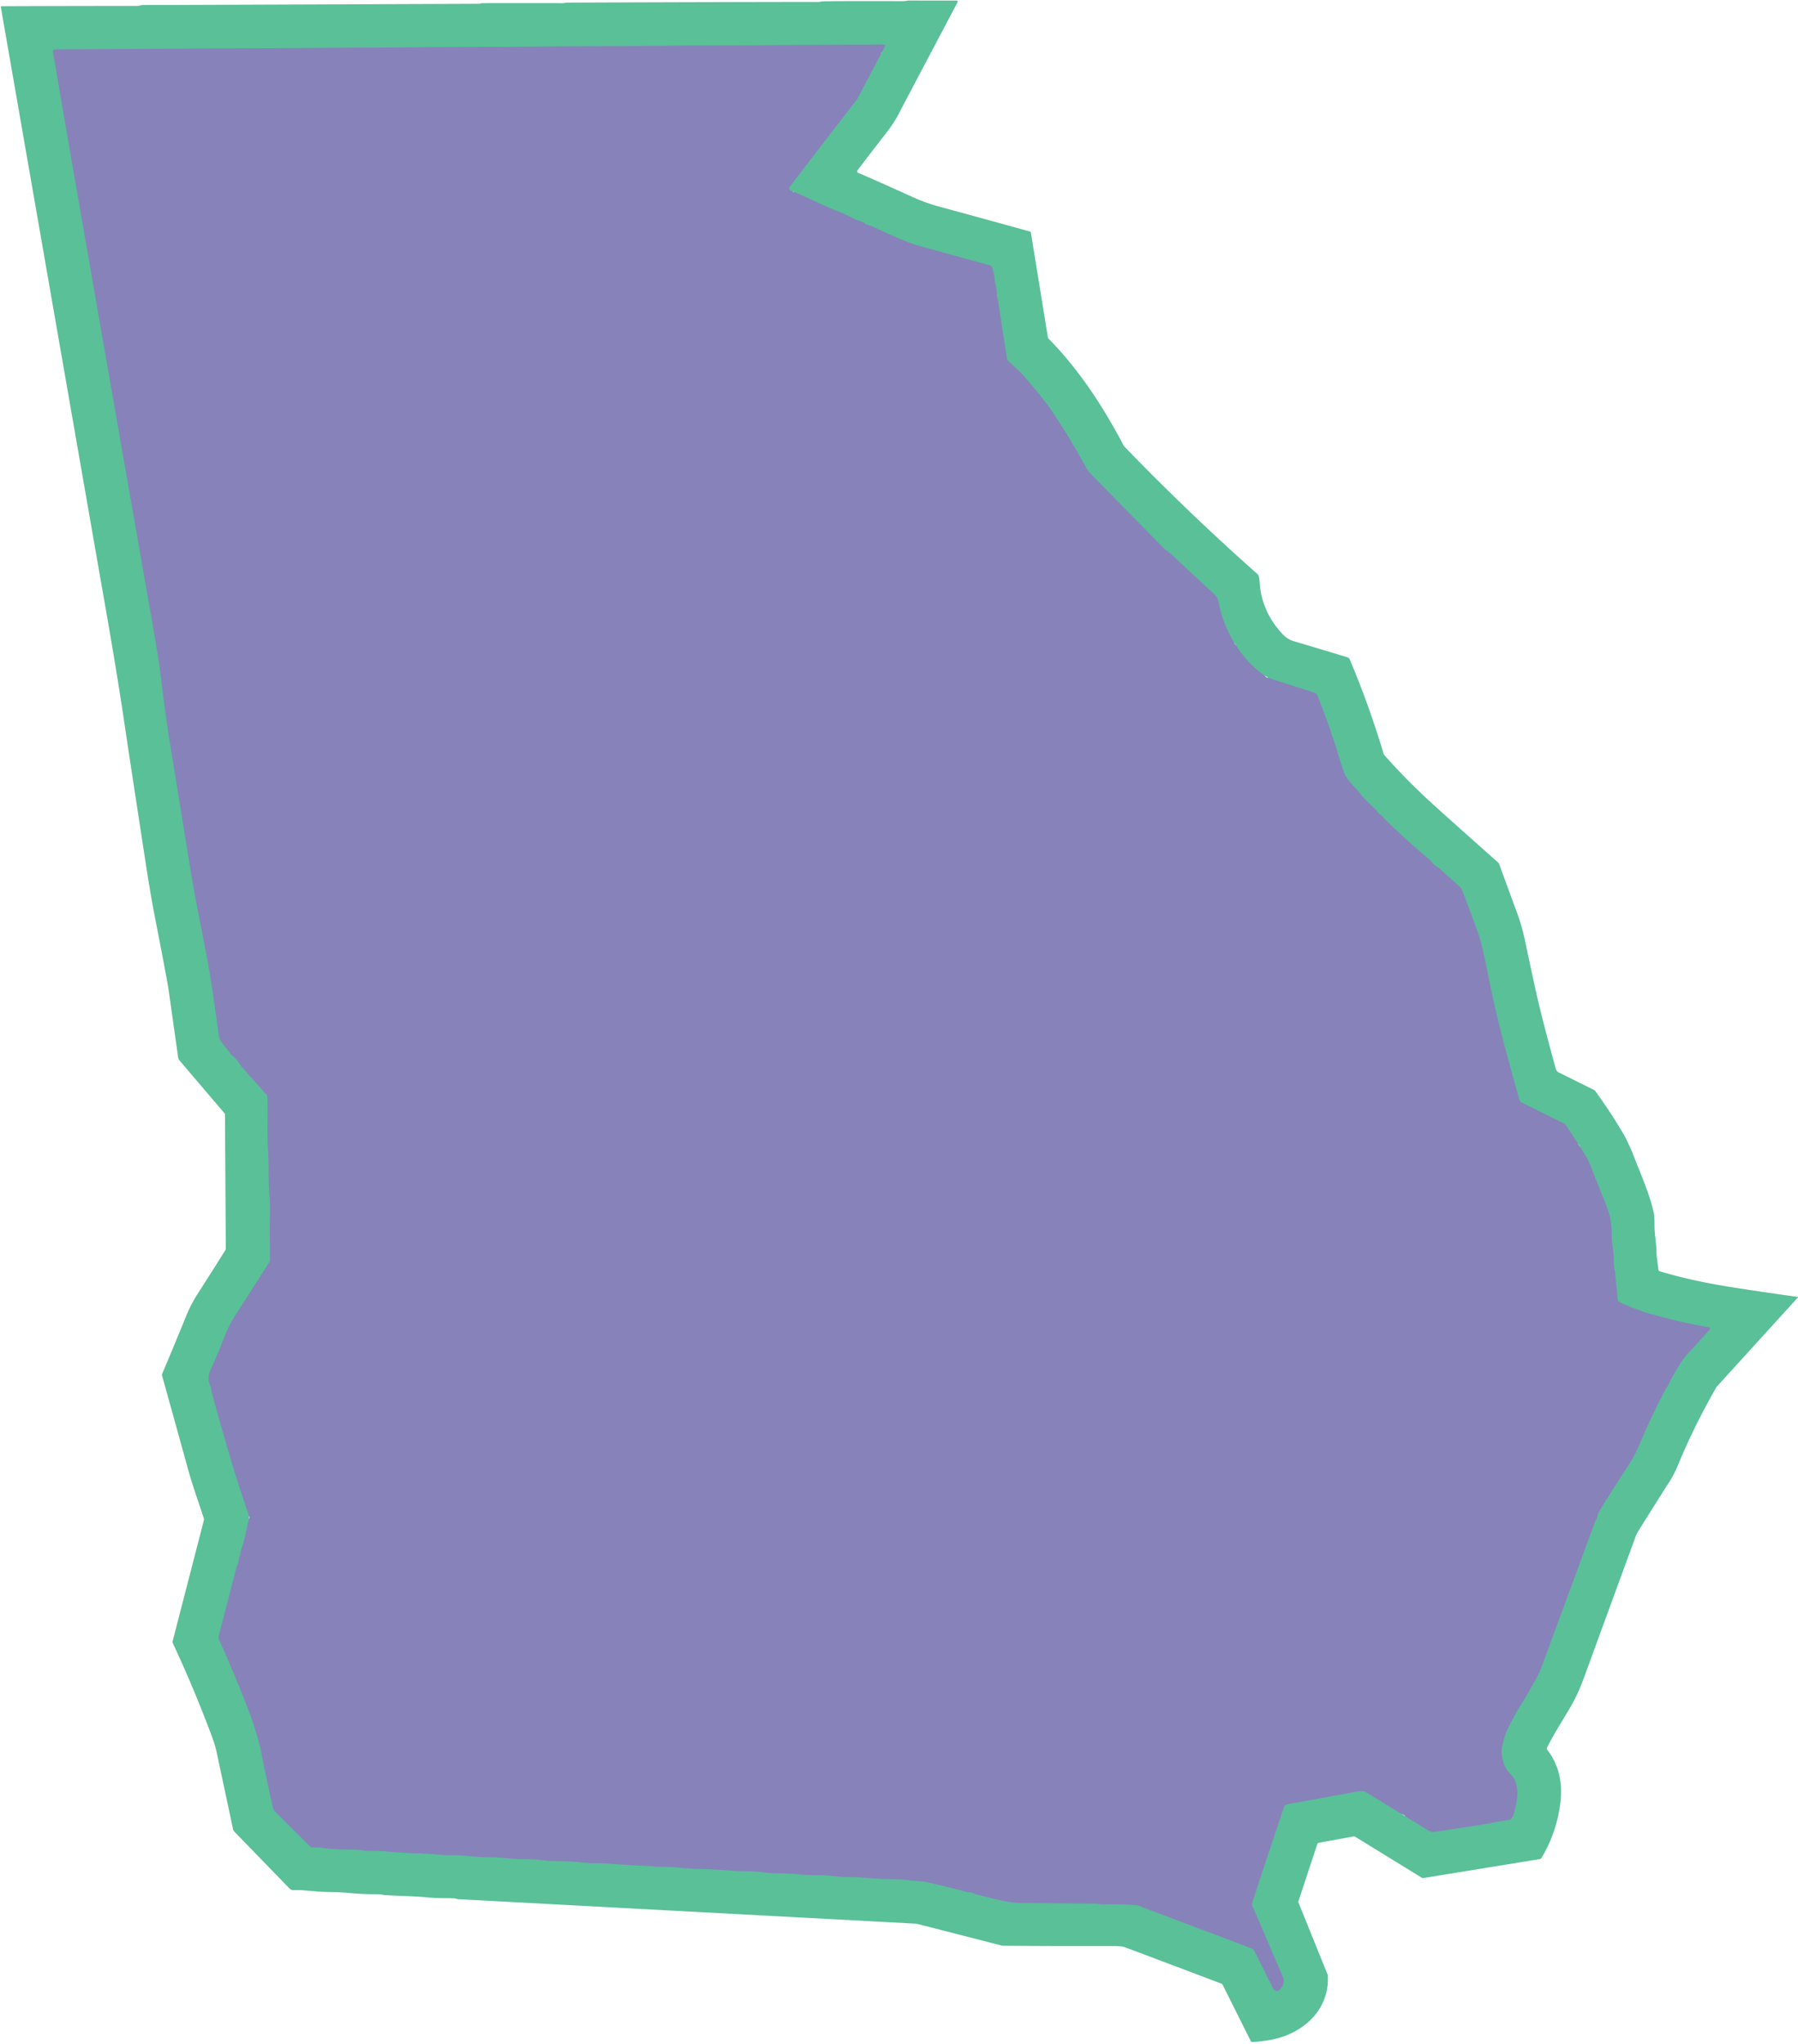 <?xml version="1.0" encoding="UTF-8" standalone="no"?>
<svg xmlns="http://www.w3.org/2000/svg" version="1.2" baseProfile="tiny" viewBox="0.00 0.00 903.00 1026.00">
<g stroke-width="2.00" fill="none" stroke-linecap="butt">
<path stroke="#70a1a9" vector-effect="non-scaling-stroke" d="
  M 125.04 762.54
  L 122.21 774.90
  A 1.48 1.45 62.8 0 1 122.12 775.19
  Q 120.96 777.78 120.70 780.69
  A 1.88 1.81 -27.2 0 1 120.42 781.51
  C 119.51 782.98 120.02 784.86 119.11 786.05
  A 1.42 1.31 -20.8 0 0 118.87 786.53
  L 109.90 821.27
  A 2.89 2.88 -49.9 0 0 110.06 823.19
  Q 118.70 842.38 125.58 860.59
  Q 127.13 864.70 128.39 868.95
  Q 130.45 875.88 130.76 877.47
  Q 133.90 893.36 137.00 907.08
  A 5.37 5.35 -73.9 0 0 138.44 909.70
  L 155.69 926.95
  A 1.58 1.57 -21.9 0 0 156.78 927.41
  Q 160.41 927.44 163.14 927.83
  C 168.90 928.65 173.58 928.37 180.25 928.69
  Q 181.76 928.76 182.60 929.05
  A 2.37 2.25 -33.9 0 0 183.24 929.16
  Q 191.44 929.23 193.02 929.38
  Q 201.51 930.23 211.00 930.44
  C 216.49 930.56 222.05 931.47 227.25 931.37
  Q 230.72 931.31 238.76 932.11
  C 242.74 932.51 248.41 932.28 252.00 932.64
  Q 259.73 933.42 264.25 933.39
  Q 268.27 933.37 270.06 933.59
  Q 274.37 934.13 275.84 934.18
  Q 282.14 934.39 286.68 934.53
  C 290.99 934.67 294.81 935.43 298.91 935.36
  Q 302.34 935.31 308.09 935.75
  Q 319.62 936.62 327.25 936.78
  C 327.93 936.80 328.84 937.21 329.68 937.19
  Q 335.43 937.11 339.25 937.44
  Q 347.15 938.12 348.79 938.16
  Q 360.39 938.50 366.63 939.09
  C 371.77 939.58 378.00 939.16 383.11 939.93
  C 388.28 940.70 394.19 940.26 399.91 940.83
  C 404.09 941.24 407.99 941.42 412.33 941.38
  Q 413.52 941.38 421.65 942.11
  C 426.01 942.50 430.36 942.28 434.79 942.69
  Q 442.06 943.36 451.12 943.49
  C 454.72 943.53 456.73 944.17 460.65 944.29
  Q 463.34 944.37 467.73 945.37
  Q 477.62 947.63 486.16 949.96
  A 1.67 1.63 45.8 0 0 486.92 949.98
  C 487.85 949.80 489.05 950.68 490.24 950.98
  Q 504.01 954.45 506.01 954.74
  Q 509.86 955.30 511.75 955.32
  Q 537.54 955.57 549.50 955.63
  C 550.78 955.64 552.62 956.02 554.18 955.99
  Q 563.59 955.80 570.95 956.48
  A 2.14 1.93 54.4 0 1 571.54 956.61
  L 629.06 978.31
  A 1.33 1.29 86.5 0 1 629.76 978.95
  L 639.50 998.43
  A 1.92 1.92 0.0 0 0 642.65 998.86
  L 643.23 998.21
  A 5.53 5.51 -35.8 0 0 644.20 992.32
  Q 639.30 980.99 629.95 959.14
  C 629.12 957.20 628.33 956.98 629.14 954.48
  Q 634.76 937.06 637.45 929.12
  Q 638.46 926.14 639.32 923.57
  Q 644.72 907.45 644.79 907.25
  A 2.32 2.31 4.7 0 1 646.55 905.76
  L 682.77 899.19
  A 4.90 4.85 -34.2 0 1 686.21 899.83
  L 704.04 910.75"
/>
<path stroke="#70a1a9" vector-effect="non-scaling-stroke" d="
  M 705.77 911.85
  L 717.53 919.03
  A 4.18 4.16 58.0 0 0 720.06 919.62
  Q 722.25 919.42 724.71 919.02
  Q 730.45 918.09 742.13 916.34
  C 744.43 916.00 746.53 915.43 749.06 915.38
  A 0.01 0.00 -21.4 0 0 749.07 915.37
  Q 748.73 915.35 748.29 915.26
  A 0.05 0.05 0.0 0 1 748.29 915.17
  L 758.32 913.55
  A 0.56 0.52 -71.1 0 0 758.60 913.40
  Q 759.91 912.13 760.44 909.94
  C 761.74 904.57 762.88 899.59 761.03 894.29
  Q 760.35 892.31 757.52 889.56
  A 3.55 3.16 -86.7 0 1 756.98 888.88
  C 754.51 884.89 753.44 880.23 754.62 875.68
  C 755.41 872.66 755.96 870.44 757.18 867.93
  Q 760.75 860.62 765.52 853.10
  C 767.35 850.20 769.20 846.68 771.04 843.53
  Q 772.87 840.41 774.49 836.03
  Q 792.47 787.26 800.96 764.14
  Q 801.26 763.33 801.46 763.10
  A 1.63 0.54 -40.4 0 0 801.95 762.29
  Q 802.39 759.92 803.10 758.76
  Q 807.22 751.92 818.04 735.22
  Q 821.04 730.60 823.25 725.34
  Q 829.23 711.12 836.39 697.55
  A 2.24 1.47 89.6 0 1 836.59 697.24
  Q 837.52 696.10 838.91 693.11
  Q 840.03 690.71 843.28 685.41
  Q 845.82 681.27 848.67 678.43
  Q 849.91 677.20 858.67 667.37
  A 0.58 0.58 0.0 0 0 858.34 666.41
  Q 841.51 663.45 824.85 658.46
  A 0.83 0.09 43.2 0 1 824.35 658.08
  Q 824.28 658.02 824.03 657.95
  Q 819.78 656.83 813.12 653.61
  A 1.24 1.23 -80.1 0 1 812.43 652.62
  L 811.07 638.44
  A 1.20 0.94 58.3 0 0 811.04 638.28
  C 810.09 634.73 810.65 631.45 810.19 628.25
  Q 809.49 623.32 809.46 621.74
  Q 809.36 616.24 808.97 613.19
  Q 808.50 609.46 805.13 601.21
  Q 801.34 591.94 798.63 584.87
  Q 797.34 581.53 793.48 575.71"
/>
<path stroke="#70a1a9" vector-effect="non-scaling-stroke" d="
  M 792.57 574.25
  L 786.30 564.73
  A 1.76 1.71 -2.5 0 0 785.64 564.14
  L 764.09 553.46
  A 2.12 2.10 5.7 0 1 763.00 552.14
  Q 757.73 533.09 754.56 521.12
  Q 751.77 510.52 749.04 497.72
  C 745.94 483.18 744.56 475.26 742.86 470.09
  Q 741.43 465.73 734.50 447.41
  A 6.27 6.23 10.9 0 0 732.86 445.00
  L 722.75 435.91
  A 1.34 0.81 4.6 0 0 722.57 435.78
  C 720.21 434.55 718.96 432.43 717.13 430.91
  Q 707.67 423.08 696.76 412.56
  Q 694.67 410.55 694.21 409.79
  A 1.53 1.51 -3.0 0 0 693.50 409.16
  Q 692.26 408.63 691.53 407.25
  A 2.86 2.73 -83.5 0 0 690.97 406.51
  Q 684.59 400.52 683.74 399.30
  C 681.09 395.51 677.04 392.59 675.24 388.28
  Q 674.03 385.37 671.87 378.21
  C 668.95 368.50 665.03 357.84 661.67 349.23
  A 2.39 2.38 88.4 0 0 660.19 347.83
  L 636.79 340.29"
/>
<path stroke="#70a1a9" vector-effect="non-scaling-stroke" d="
  M 635.22 339.31
  Q 626.47 333.20 620.73 324.00"
/>
<path stroke="#70a1a9" vector-effect="non-scaling-stroke" d="
  M 619.79 322.70
  Q 613.99 312.99 611.88 301.98
  A 6.52 6.46 16.1 0 0 609.89 298.41
  Q 594.22 283.95 588.89 278.88
  Q 586.88 276.97 585.59 276.20
  A 5.25 5.17 83.0 0 1 584.57 275.39
  L 548.07 238.23
  A 17.15 17.13 -81.5 0 1 545.23 234.39
  Q 537.43 219.99 528.10 206.14
  Q 524.75 201.17 515.09 189.79
  C 512.38 186.60 509.90 184.65 506.10 180.98
  A 1.40 1.38 -72.2 0 1 505.71 180.21
  L 500.94 149.35
  A 0.08 0.06 73.2 0 0 500.85 149.28
  Q 500.79 149.31 500.77 149.38
  A 0.14 0.08 71.2 0 1 500.60 149.23
  Q 500.72 145.14 499.73 142.13
  A 3.83 3.76 35.7 0 1 499.56 141.15
  Q 499.49 138.21 498.28 134.31
  A 1.52 1.50 89.2 0 0 497.23 133.28
  Q 492.68 132.05 461.74 123.49
  C 454.30 121.43 445.39 117.03 438.37 113.84
  C 436.86 113.16 435.00 112.85 434.30 112.17
  Q 433.50 111.40 431.32 110.83
  Q 430.18 110.53 427.75 109.25
  Q 424.23 107.38 420.57 106.00
  Q 416.98 104.64 413.31 102.92
  Q 406.10 99.54 398.78 96.38"
/>
<path stroke="#70a1a9" vector-effect="non-scaling-stroke" d="
  M 398.05 95.99
  Q 397.06 95.83 396.68 95.44
  A 1.23 1.22 -49.2 0 1 396.57 93.83
  Q 412.73 72.64 429.18 51.44
  Q 430.48 49.78 431.19 48.41
  Q 436.81 37.65 442.49 26.93"
/>
<path stroke="#70a1a9" vector-effect="non-scaling-stroke" d="
  M 442.89 26.20
  L 444.46 23.21
  A 0.58 0.58 0.0 0 0 443.94 22.36
  L 27.65 24.83
  A 1.09 1.08 -5.7 0 0 26.59 26.12
  Q 27.10 28.76 28.26 35.59
  Q 37.01 87.19 75.80 308.49
  Q 79.64 330.44 80.26 335.49
  Q 83.26 360.01 85.12 371.40
  Q 91.00 407.46 94.00 426.27
  Q 96.76 443.53 98.48 452.47
  Q 99.62 458.44 103.55 478.55
  C 106.21 492.21 107.91 505.48 109.94 519.83
  A 7.23 7.11 22.7 0 0 111.36 523.21
  L 116.05 529.30
  A 2.47 2.18 87.2 0 0 116.43 529.69
  Q 119.18 531.92 121.07 535.16
  A 0.80 0.24 73.2 0 0 121.13 535.25
  L 133.68 549.34
  A 2.42 2.37 -68.4 0 1 134.27 550.75
  Q 134.46 553.28 134.35 565.27
  Q 134.29 571.20 134.77 579.73
  C 135.16 586.86 134.68 593.49 135.41 600.74
  Q 135.81 604.71 135.59 613.00
  Q 135.44 618.68 135.57 622.76
  Q 135.69 626.62 135.61 632.53
  A 2.35 2.32 62.1 0 1 135.24 633.76
  Q 122.71 653.33 118.03 660.65
  Q 114.94 665.49 113.02 670.49
  Q 110.33 677.44 105.07 689.52
  A 2.37 2.32 -30.3 0 0 104.87 690.25
  Q 104.44 693.77 105.88 696.35
  A 1.53 1.49 -58.4 0 1 106.08 697.24
  Q 106.04 697.82 106.12 698.12
  Q 109.10 709.11 110.53 714.07
  Q 115.97 732.98 117.38 737.50
  Q 121.10 749.42 125.15 761.19"
/>
</g>
<path fill="#59c098" d="
  M 903.00 651.12
  Q 903.00 651.21 903.00 651.31
  L 862.39 695.95
  A 4.19 3.56 85.3 0 0 861.88 696.66
  Q 850.78 716.06 843.11 734.64
  Q 840.61 740.72 837.90 744.72
  Q 836.48 746.83 822.77 768.69
  A 14.57 14.44 71.3 0 0 821.45 771.39
  Q 809.78 803.22 795.82 841.41
  Q 792.63 850.15 789.42 855.79
  C 785.87 862.05 780.88 869.52 776.96 877.40
  A 0.99 0.97 -50.9 0 0 777.06 878.43
  C 782.94 886.13 784.81 894.99 783.72 904.50
  Q 781.96 919.79 774.16 932.78
  A 1.22 1.21 -78.9 0 1 773.32 933.35
  L 714.95 942.83
  A 1.52 1.48 -33.1 0 1 713.95 942.63
  L 680.78 922.22
  A 1.67 1.66 55.5 0 0 679.62 922.00
  L 662.39 925.13
  A 1.06 1.06 0.0 0 0 661.57 925.84
  L 652.16 954.33
  A 1.42 1.41 43.4 0 0 652.19 955.32
  L 666.74 991.28
  A 1.90 1.85 -58.3 0 1 666.86 991.82
  C 667.76 1007.97 656.00 1019.59 641.18 1023.41
  Q 636.11 1024.71 628.91 1025.21
  A 0.72 0.72 0.0 0 1 628.22 1024.81
  L 614.06 996.47
  A 1.33 1.32 86.7 0 0 613.37 995.85
  Q 571.92 980.16 564.74 977.53
  Q 563.22 976.98 559.00 976.99
  Q 529.94 977.07 503.94 976.85
  A 3.73 3.61 51.1 0 1 503.05 976.74
  L 460.88 965.92
  A 5.57 5.33 -35.0 0 0 459.84 965.76
  L 229.94 953.45
  A 1.09 1.04 -30.4 0 1 229.56 953.36
  Q 228.57 952.95 225.01 952.95
  Q 218.86 952.96 215.06 952.60
  C 207.09 951.85 201.61 951.93 193.50 951.42
  C 192.24 951.34 191.30 950.98 190.16 950.98
  Q 183.32 951.02 177.90 950.57
  Q 170.38 949.94 168.70 949.93
  Q 163.57 949.89 159.50 949.60
  Q 156.97 949.42 153.50 949.09
  Q 150.60 948.82 147.51 948.95
  A 2.70 2.69 66.3 0 1 145.45 948.14
  L 117.63 919.48
  A 2.21 2.18 20.1 0 1 117.01 918.17
  Q 117.01 918.15 108.67 879.07
  Q 108.01 875.95 105.89 870.33
  Q 96.77 846.16 86.79 824.96
  A 1.53 1.48 40.9 0 1 86.70 823.94
  L 102.35 763.39
  A 2.36 2.35 43.4 0 0 102.31 762.08
  C 99.67 753.98 96.70 745.83 94.44 737.62
  Q 91.47 726.82 81.42 690.72
  A 1.77 1.73 -41.5 0 1 81.50 689.60
  Q 87.23 676.07 93.53 660.62
  Q 95.94 654.72 99.17 649.70
  Q 106.55 638.21 113.09 627.78
  A 1.95 1.89 -30.1 0 0 113.39 626.72
  L 113.00 559.47
  A 0.80 0.79 -66.8 0 0 112.81 558.98
  L 90.22 532.46
  A 3.19 3.15 -69.8 0 1 89.47 530.81
  Q 87.79 519.08 85.08 499.75
  Q 84.45 495.22 83.55 490.45
  Q 80.86 476.07 78.16 462.33
  Q 75.66 449.52 73.29 434.11
  Q 64.27 375.35 62.88 365.78
  Q 58.84 338.04 51.68 297.59
  Q 49.45 285.00 0.42 3.55
  A 0.37 0.37 0.0 0 1 0.78 3.12
  Q 38.43 2.98 69.25 2.99
  Q 69.56 2.99 70.57 2.67
  A 2.83 2.73 34.7 0 1 71.31 2.55
  L 240.79 1.90
  A 0.51 0.44 30.8 0 0 240.96 1.87
  Q 241.76 1.58 242.27 1.58
  Q 262.66 1.56 282.75 1.58
  C 283.52 1.58 284.16 1.32 284.84 1.32
  Q 361.75 1.01 411.29 0.98
  C 411.74 0.98 412.31 0.75 412.86 0.72
  Q 417.38 0.48 453.75 0.58
  C 454.59 0.58 455.70 0.25 456.75 0.26
  Q 464.10 0.31 480.49 0.28
  A 0.53 0.52 -76.1 0 1 480.95 1.05
  Q 452.50 54.88 451.93 56.04
  Q 449.43 61.15 445.31 66.44
  Q 436.84 77.35 430.57 85.62
  A 0.73 0.72 29.7 0 0 430.88 86.73
  Q 437.39 89.44 458.74 99.10
  Q 464.85 101.86 471.49 103.67
  Q 500.20 111.48 517.24 116.24
  A 0.71 0.69 -86.9 0 1 517.74 116.81
  L 526.29 169.47
  A 0.83 0.80 19.0 0 0 526.52 169.92
  C 541.89 185.54 553.84 203.82 564.24 223.52
  A 3.73 3.65 9.7 0 0 564.87 224.39
  Q 597.34 257.95 631.49 288.18
  A 2.34 2.28 -77.2 0 1 632.19 289.32
  Q 632.55 290.70 632.72 293.26
  C 633.32 302.60 637.64 311.53 644.14 318.34
  Q 646.69 321.01 649.61 321.87
  Q 661.81 325.46 676.56 329.94
  A 2.14 2.13 86.9 0 1 677.90 331.15
  Q 687.36 353.43 694.86 378.33
  A 2.44 2.34 -75.2 0 0 695.34 379.20
  Q 706.84 392.18 720.37 404.42
  Q 733.28 416.09 752.33 432.94
  A 2.16 2.12 10.9 0 1 752.95 433.84
  Q 755.76 441.67 761.95 458.42
  Q 764.41 465.07 766.07 473.05
  Q 767.30 478.95 770.63 494.38
  C 773.72 508.70 777.47 522.22 781.32 536.55
  A 2.97 2.95 -84.5 0 0 782.85 538.42
  L 800.44 547.14
  A 2.26 2.25 -5.0 0 1 801.24 547.81
  Q 809.50 559.24 815.50 569.60
  Q 818.02 573.96 820.98 581.61
  C 824.03 589.52 828.93 600.48 830.67 609.53
  Q 830.95 610.97 830.94 615.50
  C 830.93 619.37 831.81 623.79 831.88 627.63
  C 831.95 631.38 832.51 633.42 832.89 637.49
  A 0.82 0.82 0.0 0 0 833.47 638.20
  Q 841.28 640.57 850.80 642.69
  Q 859.93 644.73 873.53 646.83
  Q 888.25 649.09 903.00 651.12
  Z
  M 125.15 761.19
  Q 124.97 761.84 125.04 762.54
  L 122.21 774.90
  A 1.48 1.45 62.8 0 1 122.12 775.19
  Q 120.96 777.78 120.70 780.69
  A 1.88 1.81 -27.2 0 1 120.42 781.51
  C 119.51 782.98 120.02 784.86 119.11 786.05
  A 1.42 1.31 -20.8 0 0 118.87 786.53
  L 109.90 821.27
  A 2.89 2.88 -49.9 0 0 110.06 823.19
  Q 118.70 842.38 125.58 860.59
  Q 127.13 864.70 128.39 868.95
  Q 130.45 875.88 130.76 877.47
  Q 133.90 893.36 137.00 907.08
  A 5.37 5.35 -73.9 0 0 138.44 909.70
  L 155.69 926.95
  A 1.58 1.57 -21.9 0 0 156.78 927.41
  Q 160.41 927.44 163.14 927.83
  C 168.90 928.65 173.58 928.37 180.25 928.69
  Q 181.76 928.76 182.60 929.05
  A 2.37 2.25 -33.9 0 0 183.24 929.16
  Q 191.44 929.23 193.02 929.38
  Q 201.51 930.23 211.00 930.44
  C 216.49 930.56 222.05 931.47 227.25 931.37
  Q 230.72 931.31 238.76 932.11
  C 242.74 932.51 248.41 932.28 252.00 932.64
  Q 259.73 933.42 264.25 933.39
  Q 268.27 933.37 270.06 933.59
  Q 274.37 934.13 275.84 934.18
  Q 282.14 934.39 286.68 934.53
  C 290.99 934.67 294.81 935.43 298.91 935.36
  Q 302.34 935.31 308.09 935.75
  Q 319.62 936.62 327.25 936.78
  C 327.93 936.80 328.84 937.21 329.68 937.19
  Q 335.43 937.11 339.25 937.44
  Q 347.15 938.12 348.79 938.16
  Q 360.39 938.50 366.63 939.09
  C 371.77 939.58 378.00 939.16 383.11 939.93
  C 388.28 940.70 394.19 940.26 399.91 940.83
  C 404.09 941.24 407.99 941.42 412.33 941.38
  Q 413.52 941.38 421.65 942.11
  C 426.01 942.50 430.36 942.28 434.79 942.69
  Q 442.06 943.36 451.12 943.49
  C 454.72 943.53 456.73 944.17 460.65 944.29
  Q 463.34 944.37 467.73 945.37
  Q 477.62 947.63 486.16 949.96
  A 1.67 1.63 45.8 0 0 486.92 949.98
  C 487.85 949.80 489.05 950.68 490.24 950.98
  Q 504.01 954.45 506.01 954.74
  Q 509.86 955.30 511.75 955.32
  Q 537.54 955.57 549.50 955.63
  C 550.78 955.64 552.62 956.02 554.18 955.99
  Q 563.59 955.80 570.95 956.48
  A 2.14 1.93 54.4 0 1 571.54 956.61
  L 629.06 978.31
  A 1.33 1.29 86.5 0 1 629.76 978.95
  L 639.50 998.43
  A 1.92 1.92 0.0 0 0 642.65 998.86
  L 643.23 998.21
  A 5.53 5.51 -35.8 0 0 644.20 992.32
  Q 639.30 980.99 629.95 959.14
  C 629.12 957.20 628.33 956.98 629.14 954.48
  Q 634.76 937.06 637.45 929.12
  Q 638.46 926.14 639.32 923.57
  Q 644.72 907.45 644.79 907.25
  A 2.32 2.31 4.7 0 1 646.55 905.76
  L 682.77 899.19
  A 4.90 4.85 -34.2 0 1 686.21 899.83
  L 704.04 910.75
  L 705.77 911.85
  L 717.53 919.03
  A 4.18 4.16 58.0 0 0 720.06 919.62
  Q 722.25 919.42 724.71 919.02
  Q 730.45 918.09 742.13 916.34
  C 744.43 916.00 746.53 915.43 749.06 915.38
  A 0.01 0.00 -21.4 0 0 749.07 915.37
  Q 748.73 915.35 748.29 915.26
  A 0.05 0.05 0.0 0 1 748.29 915.17
  L 758.32 913.55
  A 0.56 0.52 -71.1 0 0 758.60 913.40
  Q 759.91 912.13 760.44 909.94
  C 761.74 904.57 762.88 899.59 761.03 894.29
  Q 760.35 892.31 757.52 889.56
  A 3.55 3.16 -86.7 0 1 756.98 888.88
  C 754.51 884.89 753.44 880.23 754.62 875.68
  C 755.41 872.66 755.96 870.44 757.18 867.93
  Q 760.75 860.62 765.52 853.10
  C 767.35 850.20 769.20 846.68 771.04 843.53
  Q 772.87 840.41 774.49 836.03
  Q 792.47 787.26 800.96 764.14
  Q 801.26 763.33 801.46 763.10
  A 1.63 0.54 -40.4 0 0 801.95 762.29
  Q 802.39 759.92 803.10 758.76
  Q 807.22 751.92 818.04 735.22
  Q 821.04 730.60 823.25 725.34
  Q 829.23 711.12 836.39 697.55
  A 2.24 1.47 89.6 0 1 836.59 697.24
  Q 837.52 696.10 838.91 693.11
  Q 840.03 690.71 843.28 685.41
  Q 845.82 681.27 848.67 678.43
  Q 849.91 677.20 858.67 667.37
  A 0.58 0.58 0.0 0 0 858.34 666.41
  Q 841.51 663.45 824.85 658.46
  A 0.83 0.09 43.2 0 1 824.35 658.08
  Q 824.28 658.02 824.03 657.95
  Q 819.78 656.83 813.12 653.61
  A 1.24 1.23 -80.1 0 1 812.43 652.62
  L 811.07 638.44
  A 1.20 0.94 58.3 0 0 811.04 638.28
  C 810.09 634.73 810.65 631.45 810.19 628.25
  Q 809.49 623.32 809.46 621.74
  Q 809.36 616.24 808.97 613.19
  Q 808.50 609.46 805.13 601.21
  Q 801.34 591.94 798.63 584.87
  Q 797.34 581.53 793.48 575.71
  Q 793.17 574.90 792.57 574.25
  L 786.30 564.73
  A 1.76 1.71 -2.5 0 0 785.64 564.14
  L 764.09 553.46
  A 2.12 2.10 5.7 0 1 763.00 552.14
  Q 757.73 533.09 754.56 521.12
  Q 751.77 510.52 749.04 497.72
  C 745.94 483.18 744.56 475.26 742.86 470.09
  Q 741.43 465.73 734.50 447.41
  A 6.27 6.23 10.9 0 0 732.86 445.00
  L 722.75 435.91
  A 1.34 0.81 4.6 0 0 722.57 435.78
  C 720.21 434.55 718.96 432.43 717.13 430.91
  Q 707.67 423.08 696.76 412.56
  Q 694.67 410.55 694.21 409.79
  A 1.53 1.51 -3.0 0 0 693.50 409.16
  Q 692.26 408.63 691.53 407.25
  A 2.86 2.73 -83.5 0 0 690.97 406.51
  Q 684.59 400.52 683.74 399.30
  C 681.09 395.51 677.04 392.59 675.24 388.28
  Q 674.03 385.37 671.87 378.21
  C 668.95 368.50 665.03 357.84 661.67 349.23
  A 2.39 2.38 88.4 0 0 660.19 347.83
  L 636.79 340.29
  Q 636.06 339.59 635.22 339.31
  Q 626.47 333.20 620.73 324.00
  Q 620.35 323.23 619.79 322.70
  Q 613.99 312.99 611.88 301.98
  A 6.52 6.46 16.1 0 0 609.89 298.41
  Q 594.22 283.95 588.89 278.88
  Q 586.88 276.97 585.59 276.20
  A 5.25 5.17 83.0 0 1 584.57 275.39
  L 548.07 238.23
  A 17.15 17.13 -81.5 0 1 545.23 234.39
  Q 537.43 219.99 528.10 206.14
  Q 524.75 201.17 515.09 189.79
  C 512.38 186.60 509.90 184.65 506.10 180.98
  A 1.40 1.38 -72.2 0 1 505.71 180.21
  L 500.94 149.35
  A 0.08 0.06 73.2 0 0 500.85 149.28
  Q 500.79 149.31 500.77 149.38
  A 0.14 0.08 71.2 0 1 500.60 149.23
  Q 500.72 145.14 499.73 142.13
  A 3.83 3.76 35.7 0 1 499.56 141.15
  Q 499.49 138.21 498.28 134.31
  A 1.52 1.50 89.2 0 0 497.23 133.28
  Q 492.68 132.05 461.74 123.49
  C 454.30 121.43 445.39 117.03 438.37 113.84
  C 436.86 113.16 435.00 112.85 434.30 112.17
  Q 433.50 111.40 431.32 110.83
  Q 430.18 110.53 427.75 109.25
  Q 424.23 107.38 420.57 106.00
  Q 416.98 104.64 413.31 102.92
  Q 406.10 99.54 398.78 96.38
  L 398.05 95.99
  Q 397.06 95.83 396.68 95.44
  A 1.23 1.22 -49.2 0 1 396.57 93.83
  Q 412.73 72.64 429.18 51.44
  Q 430.48 49.78 431.19 48.41
  Q 436.81 37.65 442.49 26.93
  Q 442.79 26.68 442.89 26.20
  L 444.46 23.21
  A 0.58 0.58 0.0 0 0 443.94 22.36
  L 27.65 24.83
  A 1.09 1.08 -5.7 0 0 26.59 26.12
  Q 27.10 28.76 28.26 35.59
  Q 37.01 87.19 75.80 308.49
  Q 79.64 330.44 80.26 335.49
  Q 83.26 360.01 85.12 371.40
  Q 91.00 407.46 94.00 426.27
  Q 96.76 443.53 98.48 452.47
  Q 99.62 458.44 103.55 478.55
  C 106.21 492.21 107.91 505.48 109.94 519.83
  A 7.23 7.11 22.7 0 0 111.36 523.21
  L 116.05 529.30
  A 2.47 2.18 87.2 0 0 116.43 529.69
  Q 119.18 531.92 121.07 535.16
  A 0.80 0.24 73.2 0 0 121.13 535.25
  L 133.68 549.34
  A 2.42 2.37 -68.4 0 1 134.27 550.75
  Q 134.46 553.28 134.35 565.27
  Q 134.29 571.20 134.77 579.73
  C 135.16 586.86 134.68 593.49 135.41 600.74
  Q 135.81 604.71 135.59 613.00
  Q 135.44 618.68 135.57 622.76
  Q 135.69 626.62 135.61 632.53
  A 2.35 2.32 62.1 0 1 135.24 633.76
  Q 122.71 653.33 118.03 660.65
  Q 114.94 665.49 113.02 670.49
  Q 110.33 677.44 105.07 689.52
  A 2.37 2.32 -30.3 0 0 104.87 690.25
  Q 104.44 693.77 105.88 696.35
  A 1.53 1.49 -58.4 0 1 106.08 697.24
  Q 106.04 697.82 106.12 698.12
  Q 109.10 709.11 110.53 714.07
  Q 115.97 732.98 117.38 737.50
  Q 121.10 749.42 125.15 761.19
  Z"
/>
<path fill="#8782ba" d="
  M 442.89 26.20
  L 442.49 26.93
  Q 436.81 37.65 431.19 48.41
  Q 430.48 49.78 429.18 51.44
  Q 412.73 72.64 396.57 93.83
  A 1.23 1.22 -49.2 0 0 396.68 95.44
  Q 397.06 95.83 398.05 95.99
  Q 399.26 96.98 398.78 96.38
  Q 406.10 99.54 413.31 102.92
  Q 416.98 104.64 420.57 106.00
  Q 424.23 107.38 427.75 109.25
  Q 430.18 110.53 431.32 110.83
  Q 433.50 111.40 434.30 112.17
  C 435.00 112.85 436.86 113.16 438.37 113.84
  C 445.39 117.03 454.30 121.43 461.74 123.49
  Q 492.68 132.05 497.23 133.28
  A 1.52 1.50 89.2 0 1 498.28 134.31
  Q 499.49 138.21 499.56 141.15
  A 3.83 3.76 35.7 0 0 499.73 142.13
  Q 500.72 145.14 500.60 149.23
  A 0.14 0.08 71.2 0 0 500.77 149.38
  Q 500.79 149.31 500.85 149.28
  A 0.08 0.06 73.2 0 1 500.94 149.35
  L 505.71 180.21
  A 1.40 1.38 -72.2 0 0 506.10 180.98
  C 509.90 184.65 512.38 186.60 515.09 189.79
  Q 524.75 201.17 528.10 206.14
  Q 537.43 219.99 545.23 234.39
  A 17.15 17.13 -81.5 0 0 548.07 238.23
  L 584.57 275.39
  A 5.25 5.17 83.0 0 0 585.59 276.20
  Q 586.88 276.97 588.89 278.88
  Q 594.22 283.95 609.89 298.41
  A 6.52 6.46 16.1 0 1 611.88 301.98
  Q 613.99 312.99 619.79 322.70
  L 620.73 324.00
  Q 626.47 333.20 635.22 339.31
  Q 636.22 340.44 636.79 340.29
  L 660.19 347.83
  A 2.39 2.38 88.4 0 1 661.67 349.23
  C 665.03 357.84 668.95 368.50 671.87 378.21
  Q 674.03 385.37 675.24 388.28
  C 677.04 392.59 681.09 395.51 683.74 399.30
  Q 684.59 400.52 690.97 406.51
  A 2.86 2.73 -83.5 0 1 691.53 407.25
  Q 692.26 408.63 693.50 409.16
  A 1.53 1.51 -3.0 0 1 694.21 409.79
  Q 694.67 410.55 696.76 412.56
  Q 707.67 423.08 717.13 430.91
  C 718.96 432.43 720.21 434.55 722.57 435.78
  A 1.34 0.81 4.6 0 1 722.75 435.91
  L 732.86 445.00
  A 6.27 6.23 10.9 0 1 734.50 447.41
  Q 741.43 465.73 742.86 470.09
  C 744.56 475.26 745.94 483.18 749.04 497.72
  Q 751.77 510.52 754.56 521.12
  Q 757.73 533.09 763.00 552.14
  A 2.12 2.10 5.7 0 0 764.09 553.46
  L 785.64 564.14
  A 1.76 1.71 -2.5 0 1 786.30 564.73
  L 792.57 574.25
  L 793.48 575.71
  Q 797.34 581.53 798.63 584.87
  Q 801.34 591.94 805.13 601.21
  Q 808.50 609.46 808.97 613.19
  Q 809.36 616.24 809.46 621.74
  Q 809.49 623.32 810.19 628.25
  C 810.65 631.45 810.09 634.73 811.04 638.28
  A 1.20 0.94 58.3 0 1 811.07 638.44
  L 812.43 652.62
  A 1.24 1.23 -80.1 0 0 813.12 653.61
  Q 819.78 656.83 824.03 657.95
  Q 824.28 658.02 824.35 658.08
  A 0.83 0.09 43.2 0 0 824.85 658.46
  Q 841.51 663.45 858.34 666.41
  A 0.58 0.58 0.0 0 1 858.67 667.37
  Q 849.91 677.20 848.67 678.43
  Q 845.82 681.27 843.28 685.41
  Q 840.03 690.71 838.91 693.11
  Q 837.52 696.10 836.59 697.24
  A 2.24 1.47 89.6 0 0 836.39 697.55
  Q 829.23 711.12 823.25 725.34
  Q 821.04 730.60 818.04 735.22
  Q 807.22 751.92 803.10 758.76
  Q 802.39 759.92 801.95 762.29
  A 1.63 0.54 -40.4 0 1 801.46 763.10
  Q 801.26 763.33 800.96 764.14
  Q 792.47 787.26 774.49 836.03
  Q 772.87 840.41 771.04 843.53
  C 769.20 846.68 767.35 850.20 765.52 853.10
  Q 760.75 860.62 757.18 867.93
  C 755.96 870.44 755.41 872.66 754.62 875.68
  C 753.44 880.23 754.51 884.89 756.98 888.88
  A 3.55 3.16 -86.7 0 0 757.52 889.56
  Q 760.35 892.31 761.03 894.29
  C 762.88 899.59 761.74 904.57 760.44 909.94
  Q 759.91 912.13 758.60 913.40
  A 0.56 0.52 -71.1 0 1 758.32 913.55
  L 748.29 915.17
  A 0.05 0.05 0.0 0 0 748.29 915.26
  Q 748.73 915.35 749.07 915.37
  A 0.01 0.00 -21.4 0 1 749.06 915.38
  C 746.53 915.43 744.43 916.00 742.13 916.34
  Q 730.45 918.09 724.71 919.02
  Q 722.25 919.42 720.06 919.62
  A 4.18 4.16 58.0 0 1 717.53 919.03
  L 705.77 911.85
  Q 705.13 911.07 704.04 910.75
  L 686.21 899.83
  A 4.90 4.85 -34.2 0 0 682.77 899.19
  L 646.55 905.76
  A 2.32 2.31 4.7 0 0 644.79 907.25
  Q 644.72 907.45 639.32 923.57
  Q 638.46 926.14 637.45 929.12
  Q 634.76 937.06 629.14 954.48
  C 628.33 956.98 629.12 957.20 629.95 959.14
  Q 639.30 980.99 644.20 992.32
  A 5.53 5.51 -35.8 0 1 643.23 998.21
  L 642.65 998.86
  A 1.92 1.92 0.0 0 1 639.50 998.43
  L 629.76 978.95
  A 1.33 1.29 86.5 0 0 629.06 978.31
  L 571.54 956.61
  A 2.14 1.93 54.4 0 0 570.95 956.48
  Q 563.59 955.80 554.18 955.99
  C 552.62 956.02 550.78 955.64 549.50 955.63
  Q 537.54 955.57 511.75 955.32
  Q 509.86 955.30 506.01 954.74
  Q 504.01 954.45 490.24 950.98
  C 489.05 950.68 487.85 949.80 486.92 949.98
  A 1.67 1.63 45.8 0 1 486.16 949.96
  Q 477.62 947.63 467.73 945.37
  Q 463.34 944.37 460.65 944.29
  C 456.73 944.17 454.72 943.53 451.12 943.49
  Q 442.06 943.36 434.79 942.69
  C 430.36 942.28 426.01 942.50 421.65 942.11
  Q 413.52 941.38 412.33 941.38
  C 407.99 941.42 404.09 941.24 399.91 940.83
  C 394.19 940.26 388.28 940.70 383.11 939.93
  C 378.00 939.16 371.77 939.58 366.63 939.09
  Q 360.39 938.50 348.79 938.16
  Q 347.15 938.12 339.25 937.44
  Q 335.43 937.11 329.68 937.19
  C 328.84 937.21 327.93 936.80 327.25 936.78
  Q 319.62 936.62 308.09 935.75
  Q 302.34 935.31 298.91 935.36
  C 294.81 935.43 290.99 934.67 286.68 934.53
  Q 282.14 934.39 275.84 934.18
  Q 274.37 934.13 270.06 933.59
  Q 268.27 933.37 264.25 933.39
  Q 259.73 933.42 252.00 932.64
  C 248.41 932.28 242.74 932.51 238.76 932.11
  Q 230.72 931.31 227.25 931.37
  C 222.05 931.47 216.49 930.56 211.00 930.44
  Q 201.51 930.23 193.02 929.38
  Q 191.44 929.23 183.24 929.16
  A 2.37 2.25 -33.9 0 1 182.60 929.05
  Q 181.76 928.76 180.25 928.69
  C 173.58 928.37 168.90 928.65 163.14 927.83
  Q 160.41 927.44 156.78 927.41
  A 1.58 1.57 -21.9 0 1 155.69 926.95
  L 138.44 909.70
  A 5.37 5.35 -73.9 0 1 137.00 907.08
  Q 133.90 893.36 130.76 877.47
  Q 130.45 875.88 128.39 868.95
  Q 127.13 864.70 125.58 860.59
  Q 118.70 842.38 110.06 823.19
  A 2.89 2.88 -49.9 0 1 109.90 821.27
  L 118.87 786.53
  A 1.42 1.31 -20.8 0 1 119.11 786.05
  C 120.02 784.86 119.51 782.98 120.42 781.51
  A 1.88 1.81 -27.2 0 0 120.70 780.69
  Q 120.96 777.78 122.12 775.19
  A 1.48 1.45 62.8 0 0 122.21 774.90
  L 125.04 762.54
  Q 125.31 761.95 125.15 761.19
  Q 121.10 749.42 117.38 737.50
  Q 115.97 732.98 110.53 714.07
  Q 109.10 709.11 106.12 698.12
  Q 106.04 697.82 106.08 697.24
  A 1.53 1.49 -58.4 0 0 105.88 696.35
  Q 104.44 693.77 104.87 690.25
  A 2.37 2.32 -30.3 0 1 105.07 689.52
  Q 110.33 677.44 113.02 670.49
  Q 114.94 665.49 118.03 660.65
  Q 122.71 653.33 135.24 633.76
  A 2.35 2.32 62.1 0 0 135.61 632.53
  Q 135.69 626.62 135.57 622.76
  Q 135.44 618.68 135.59 613.00
  Q 135.81 604.71 135.41 600.74
  C 134.68 593.49 135.16 586.86 134.77 579.73
  Q 134.29 571.20 134.35 565.27
  Q 134.46 553.28 134.27 550.75
  A 2.42 2.37 -68.4 0 0 133.68 549.34
  L 121.13 535.25
  A 0.80 0.24 73.2 0 1 121.07 535.16
  Q 119.18 531.92 116.43 529.69
  A 2.47 2.18 87.2 0 1 116.05 529.30
  L 111.36 523.21
  A 7.23 7.11 22.7 0 1 109.94 519.83
  C 107.91 505.48 106.21 492.21 103.55 478.55
  Q 99.62 458.44 98.48 452.47
  Q 96.76 443.53 94.00 426.27
  Q 91.00 407.46 85.12 371.40
  Q 83.26 360.01 80.26 335.49
  Q 79.64 330.44 75.80 308.49
  Q 37.01 87.19 28.26 35.59
  Q 27.10 28.76 26.59 26.12
  A 1.09 1.08 -5.7 0 1 27.65 24.83
  L 443.94 22.36
  A 0.58 0.58 0.0 0 1 444.46 23.21
  L 442.89 26.20
  Z"
/>
</svg>
